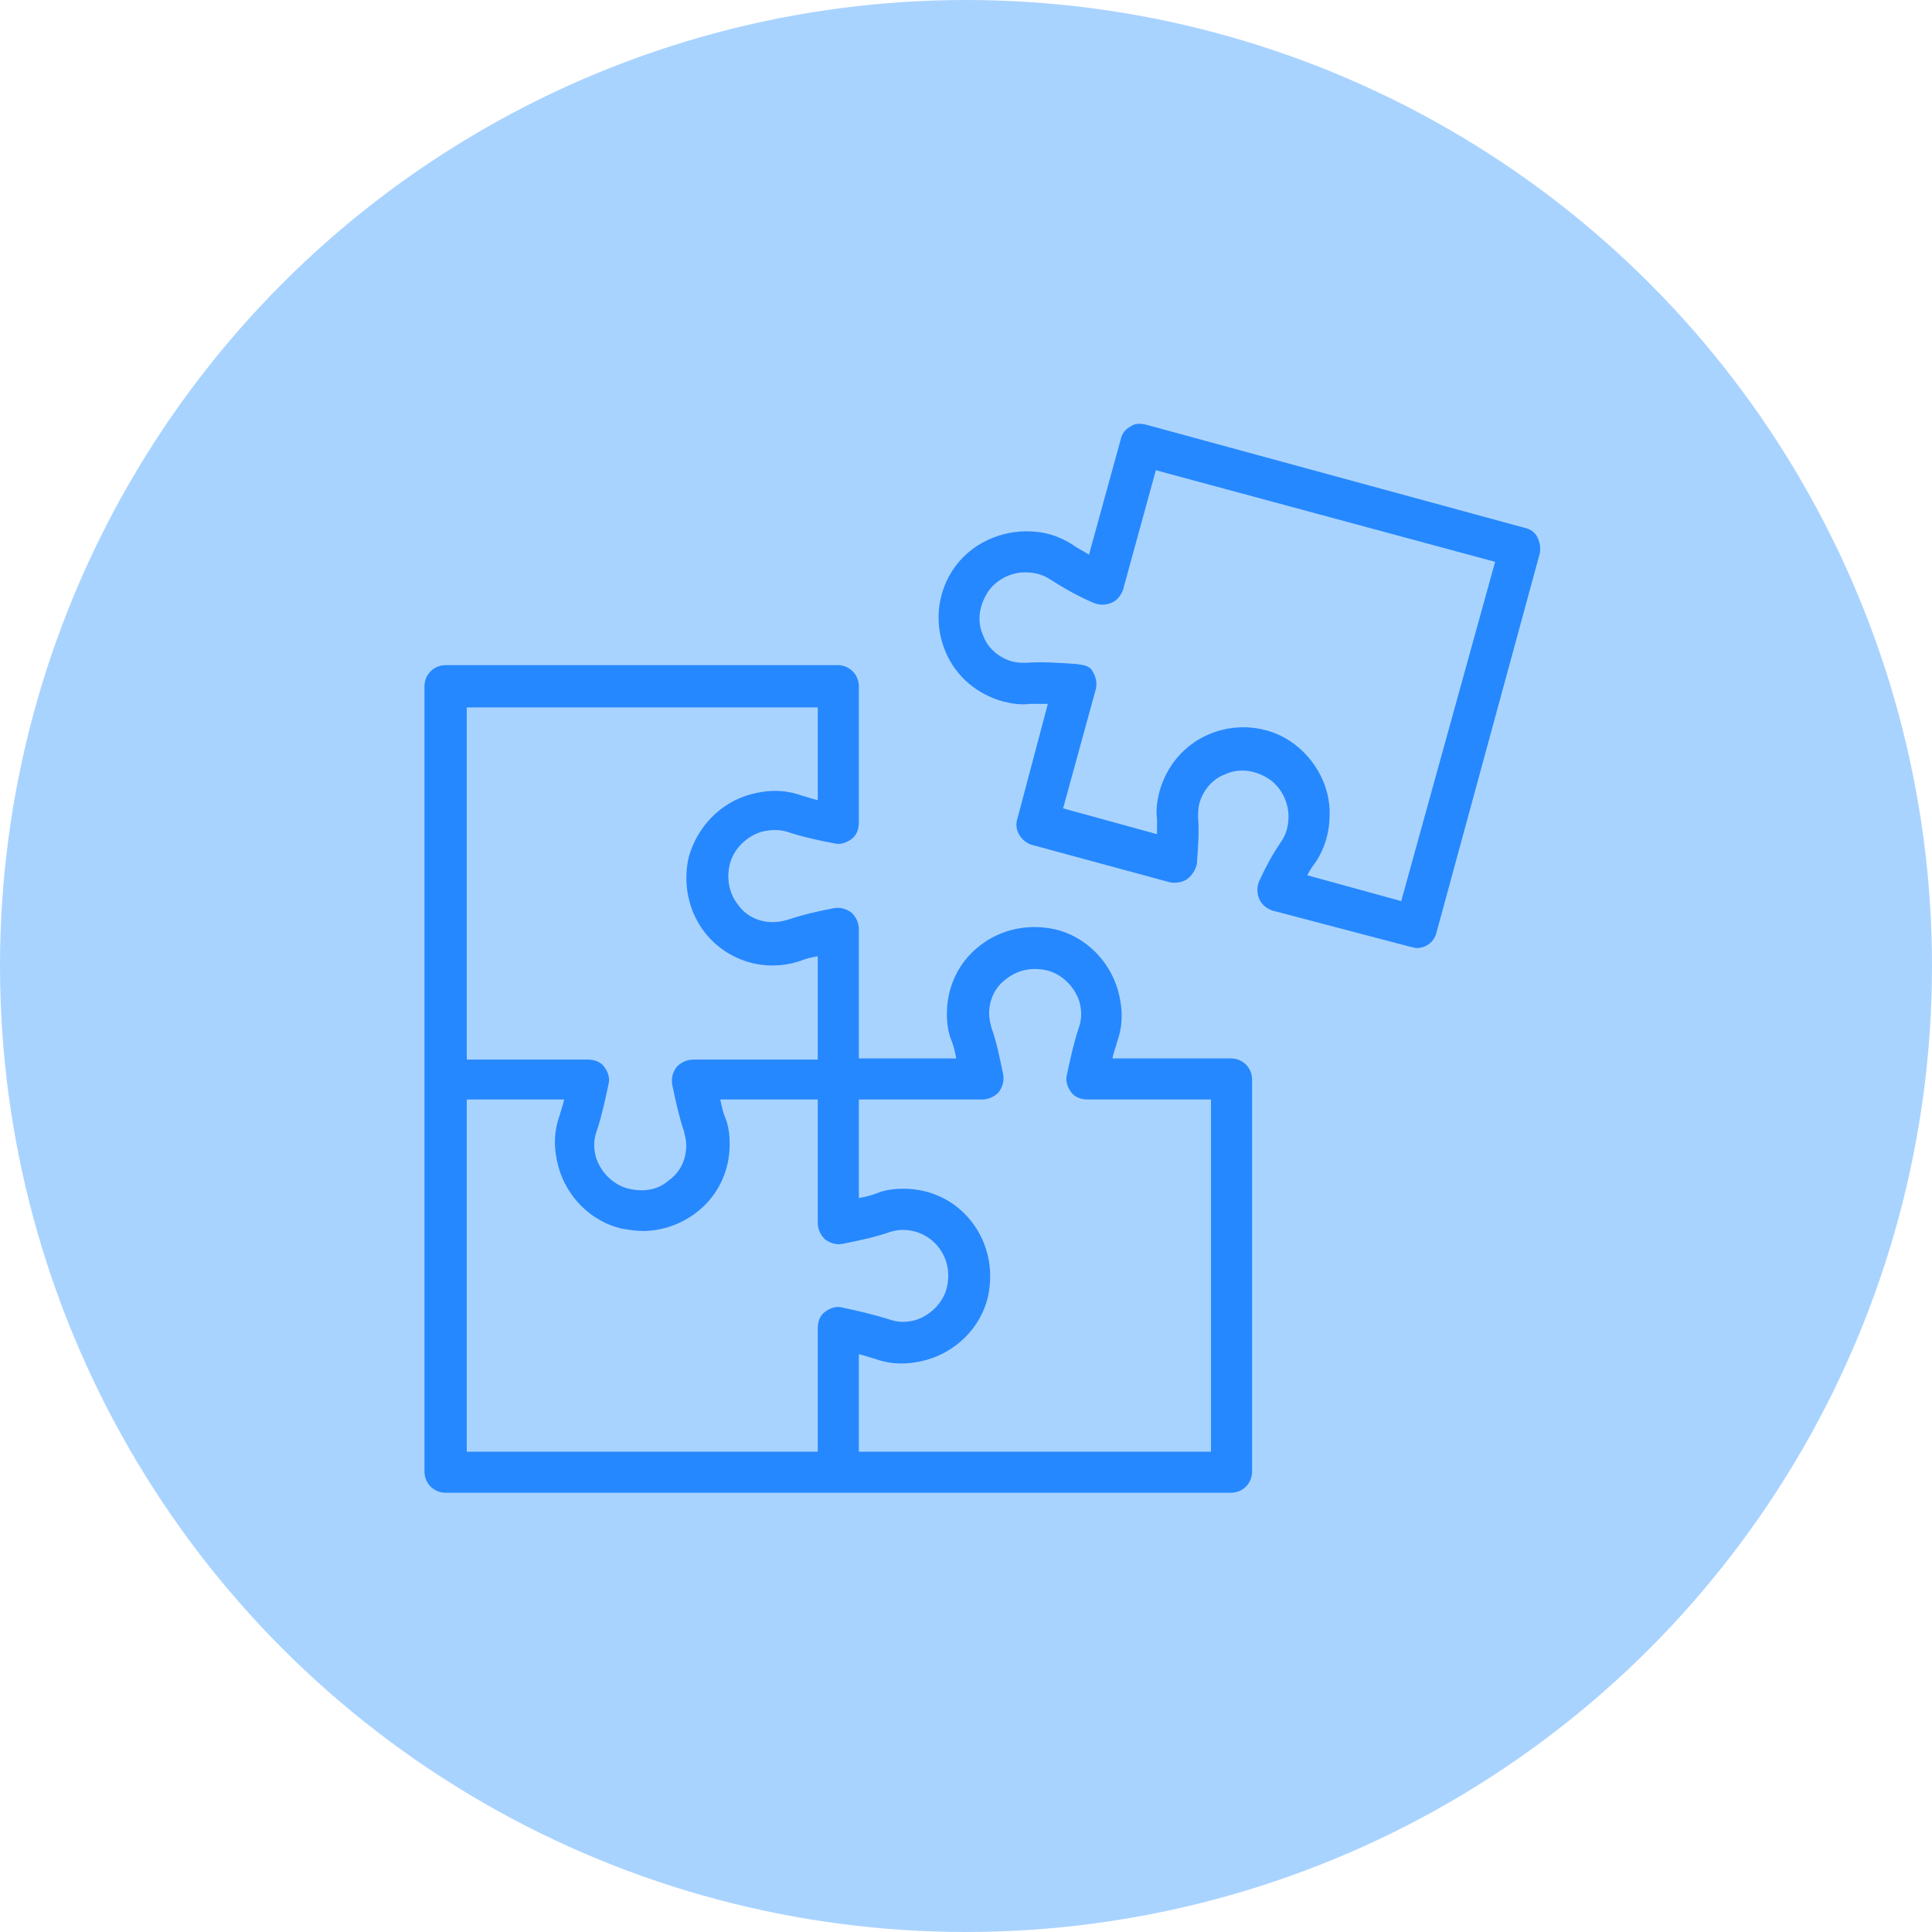 <?xml version="1.0" encoding="UTF-8"?>
<svg width="60px" height="60px" viewBox="0 0 60 60" version="1.1" xmlns="http://www.w3.org/2000/svg" xmlns:xlink="http://www.w3.org/1999/xlink">
    <title>Group 9</title>
    <g id="Web-pages" stroke="none" stroke-width="1" fill="none" fill-rule="evenodd">
        <g id="AdvertiserSolutions-desktop" transform="translate(-785, -6504)">
            <g id="Group-7" transform="translate(350, 6024)">
                <g id="Group-5" transform="translate(0, 480)">
                    <g id="Group-30" transform="translate(435, 0)">
                        <g id="Group-9">
                            <circle id="Oval" fill="#A9D3FF" cx="30" cy="30" r="30"></circle>
                            <g id="noun_Puzzle_3194096" transform="translate(13, 13)" fill="#2688FE" fill-rule="nonzero">
                                <path d="M25.229,19.87 L21.547,19.87 C21.583,19.688 21.656,19.505 21.693,19.359 C21.875,18.849 21.875,18.339 21.729,17.792 C21.474,16.844 20.708,16.078 19.76,15.859 C18.922,15.677 18.083,15.859 17.427,16.37 C16.771,16.88 16.406,17.646 16.406,18.484 C16.406,18.776 16.443,19.068 16.552,19.323 C16.625,19.505 16.661,19.688 16.698,19.87 L13.672,19.87 L13.672,15.859 C13.672,15.677 13.599,15.495 13.453,15.349 C13.307,15.24 13.125,15.167 12.906,15.203 C12.323,15.312 11.885,15.422 11.448,15.568 C10.865,15.75 10.245,15.568 9.917,15.094 C9.661,14.766 9.552,14.328 9.661,13.854 C9.771,13.38 10.172,12.979 10.646,12.833 C10.938,12.76 11.229,12.76 11.448,12.833 C11.885,12.979 12.359,13.089 12.943,13.198 C13.125,13.234 13.307,13.161 13.453,13.052 C13.599,12.943 13.672,12.76 13.672,12.542 L13.672,8.312 C13.672,7.948 13.38,7.656 13.016,7.656 L0.839,7.656 C0.474,7.656 0.182,7.948 0.182,8.312 L0.182,32.703 C0.182,33.068 0.474,33.359 0.839,33.359 L25.229,33.359 C25.594,33.359 25.885,33.068 25.885,32.703 L25.885,20.526 C25.885,20.161 25.594,19.87 25.229,19.87 Z M12.396,8.969 L12.396,11.849 C12.214,11.812 12.031,11.74 11.885,11.703 C11.375,11.521 10.865,11.521 10.318,11.667 C9.37,11.922 8.641,12.688 8.385,13.635 C8.203,14.474 8.385,15.312 8.896,15.969 C9.589,16.844 10.755,17.208 11.849,16.844 C12.031,16.771 12.177,16.734 12.396,16.698 L12.396,19.906 L8.531,19.906 C8.349,19.906 8.167,19.979 8.021,20.125 C7.911,20.271 7.839,20.453 7.875,20.672 C7.984,21.219 8.094,21.693 8.24,22.13 C8.276,22.276 8.312,22.422 8.312,22.568 C8.312,23.005 8.13,23.406 7.766,23.661 C7.438,23.953 7,24.026 6.526,23.917 C6.052,23.807 5.651,23.406 5.505,22.932 C5.432,22.641 5.432,22.385 5.542,22.094 C5.688,21.656 5.797,21.146 5.906,20.635 C5.943,20.453 5.87,20.271 5.76,20.125 C5.651,19.979 5.469,19.906 5.25,19.906 L1.495,19.906 L1.495,8.969 L12.396,8.969 Z M1.495,21.146 L4.521,21.146 C4.484,21.328 4.411,21.51 4.375,21.656 C4.193,22.167 4.193,22.677 4.339,23.224 C4.594,24.172 5.359,24.938 6.307,25.156 C6.526,25.193 6.745,25.229 6.964,25.229 C7.583,25.229 8.167,25.01 8.641,24.646 C9.297,24.135 9.661,23.37 9.661,22.531 C9.661,22.24 9.625,21.948 9.516,21.693 C9.443,21.51 9.406,21.328 9.37,21.146 L12.396,21.146 L12.396,24.974 C12.396,25.156 12.469,25.339 12.615,25.484 C12.76,25.594 12.943,25.667 13.161,25.63 C13.708,25.521 14.219,25.411 14.62,25.266 C15.167,25.083 15.786,25.266 16.151,25.74 C16.406,26.068 16.516,26.505 16.406,26.979 C16.297,27.453 15.896,27.854 15.422,28 C15.13,28.073 14.875,28.073 14.583,27.964 C14.109,27.818 13.635,27.708 13.125,27.599 C12.943,27.562 12.76,27.635 12.615,27.745 C12.469,27.854 12.396,28.036 12.396,28.255 L12.396,32.083 L1.495,32.083 L1.495,21.146 Z M24.573,32.083 L13.672,32.083 L13.672,29.057 C13.854,29.094 14.036,29.167 14.182,29.203 C14.693,29.385 15.203,29.385 15.75,29.24 C16.698,28.984 17.464,28.219 17.682,27.271 C17.865,26.432 17.682,25.594 17.172,24.938 C16.661,24.281 15.896,23.917 15.057,23.917 C14.766,23.917 14.474,23.953 14.219,24.062 C14.036,24.135 13.854,24.172 13.672,24.208 L13.672,21.146 L17.5,21.146 C17.682,21.146 17.865,21.073 18.01,20.927 C18.12,20.781 18.193,20.599 18.156,20.38 C18.047,19.833 17.938,19.323 17.792,18.922 C17.755,18.776 17.719,18.63 17.719,18.484 C17.719,18.047 17.901,17.646 18.266,17.391 C18.594,17.135 19.031,17.026 19.505,17.135 C19.979,17.245 20.38,17.646 20.526,18.12 C20.599,18.411 20.599,18.667 20.49,18.958 C20.344,19.396 20.234,19.906 20.125,20.417 C20.089,20.599 20.161,20.781 20.271,20.927 C20.38,21.073 20.562,21.146 20.781,21.146 L24.609,21.146 L24.609,32.083 L24.573,32.083 Z" id="Shape"></path>
                                <path d="M34.745,3.682 C34.672,3.536 34.526,3.427 34.344,3.391 L22.568,0.182 C22.385,0.146 22.24,0.146 22.094,0.255 C21.948,0.328 21.839,0.474 21.802,0.656 L20.818,4.229 C20.672,4.12 20.49,4.047 20.344,3.938 C19.906,3.646 19.432,3.5 18.885,3.5 C17.901,3.5 16.953,4.01 16.479,4.885 C16.078,5.615 16.042,6.49 16.37,7.255 C16.698,8.021 17.354,8.568 18.156,8.786 C18.448,8.859 18.703,8.896 18.995,8.859 C19.177,8.859 19.359,8.859 19.542,8.859 L18.594,12.432 C18.484,12.76 18.703,13.125 19.031,13.234 L23.333,14.401 C23.516,14.438 23.734,14.401 23.88,14.292 C24.026,14.182 24.135,14 24.172,13.818 C24.208,13.271 24.245,12.833 24.208,12.396 C24.208,12.25 24.208,12.104 24.245,11.958 C24.354,11.557 24.646,11.193 25.047,11.047 C25.448,10.865 25.885,10.901 26.286,11.12 C26.724,11.339 27.016,11.849 27.016,12.359 C27.016,12.651 26.943,12.906 26.797,13.125 C26.542,13.49 26.323,13.891 26.104,14.365 C26.031,14.547 26.031,14.729 26.104,14.911 C26.177,15.094 26.323,15.203 26.505,15.276 L30.807,16.406 C30.88,16.406 30.917,16.443 30.99,16.443 C31.281,16.443 31.536,16.26 31.609,15.969 L34.818,4.193 C34.854,4.01 34.818,3.828 34.745,3.682 Z M30.516,14.984 L27.599,14.182 C27.672,14.036 27.745,13.927 27.854,13.781 C28.146,13.344 28.292,12.833 28.292,12.323 C28.328,11.339 27.745,10.391 26.906,9.917 C26.177,9.516 25.302,9.479 24.536,9.807 C23.771,10.135 23.224,10.792 23.005,11.594 C22.932,11.885 22.896,12.141 22.932,12.432 C22.932,12.578 22.932,12.724 22.932,12.906 L20.016,12.104 L21.036,8.385 C21.073,8.203 21.036,8.021 20.927,7.839 C20.818,7.656 20.635,7.656 20.417,7.62 C19.87,7.583 19.359,7.547 18.885,7.583 C18.74,7.583 18.594,7.583 18.448,7.547 C18.047,7.438 17.682,7.146 17.536,6.745 C17.354,6.344 17.391,5.906 17.609,5.505 C17.828,5.068 18.339,4.776 18.812,4.776 C18.812,4.776 18.849,4.776 18.849,4.776 C19.141,4.776 19.396,4.849 19.615,4.995 C20.016,5.25 20.453,5.505 20.964,5.724 C21.146,5.797 21.328,5.797 21.51,5.724 C21.693,5.651 21.802,5.505 21.875,5.323 L22.896,1.604 L33.432,4.448 L30.516,14.984 Z" id="Shape"></path>
                            </g>
                        </g>
                    </g>
                </g>
            </g>
        </g>
    </g>
</svg>